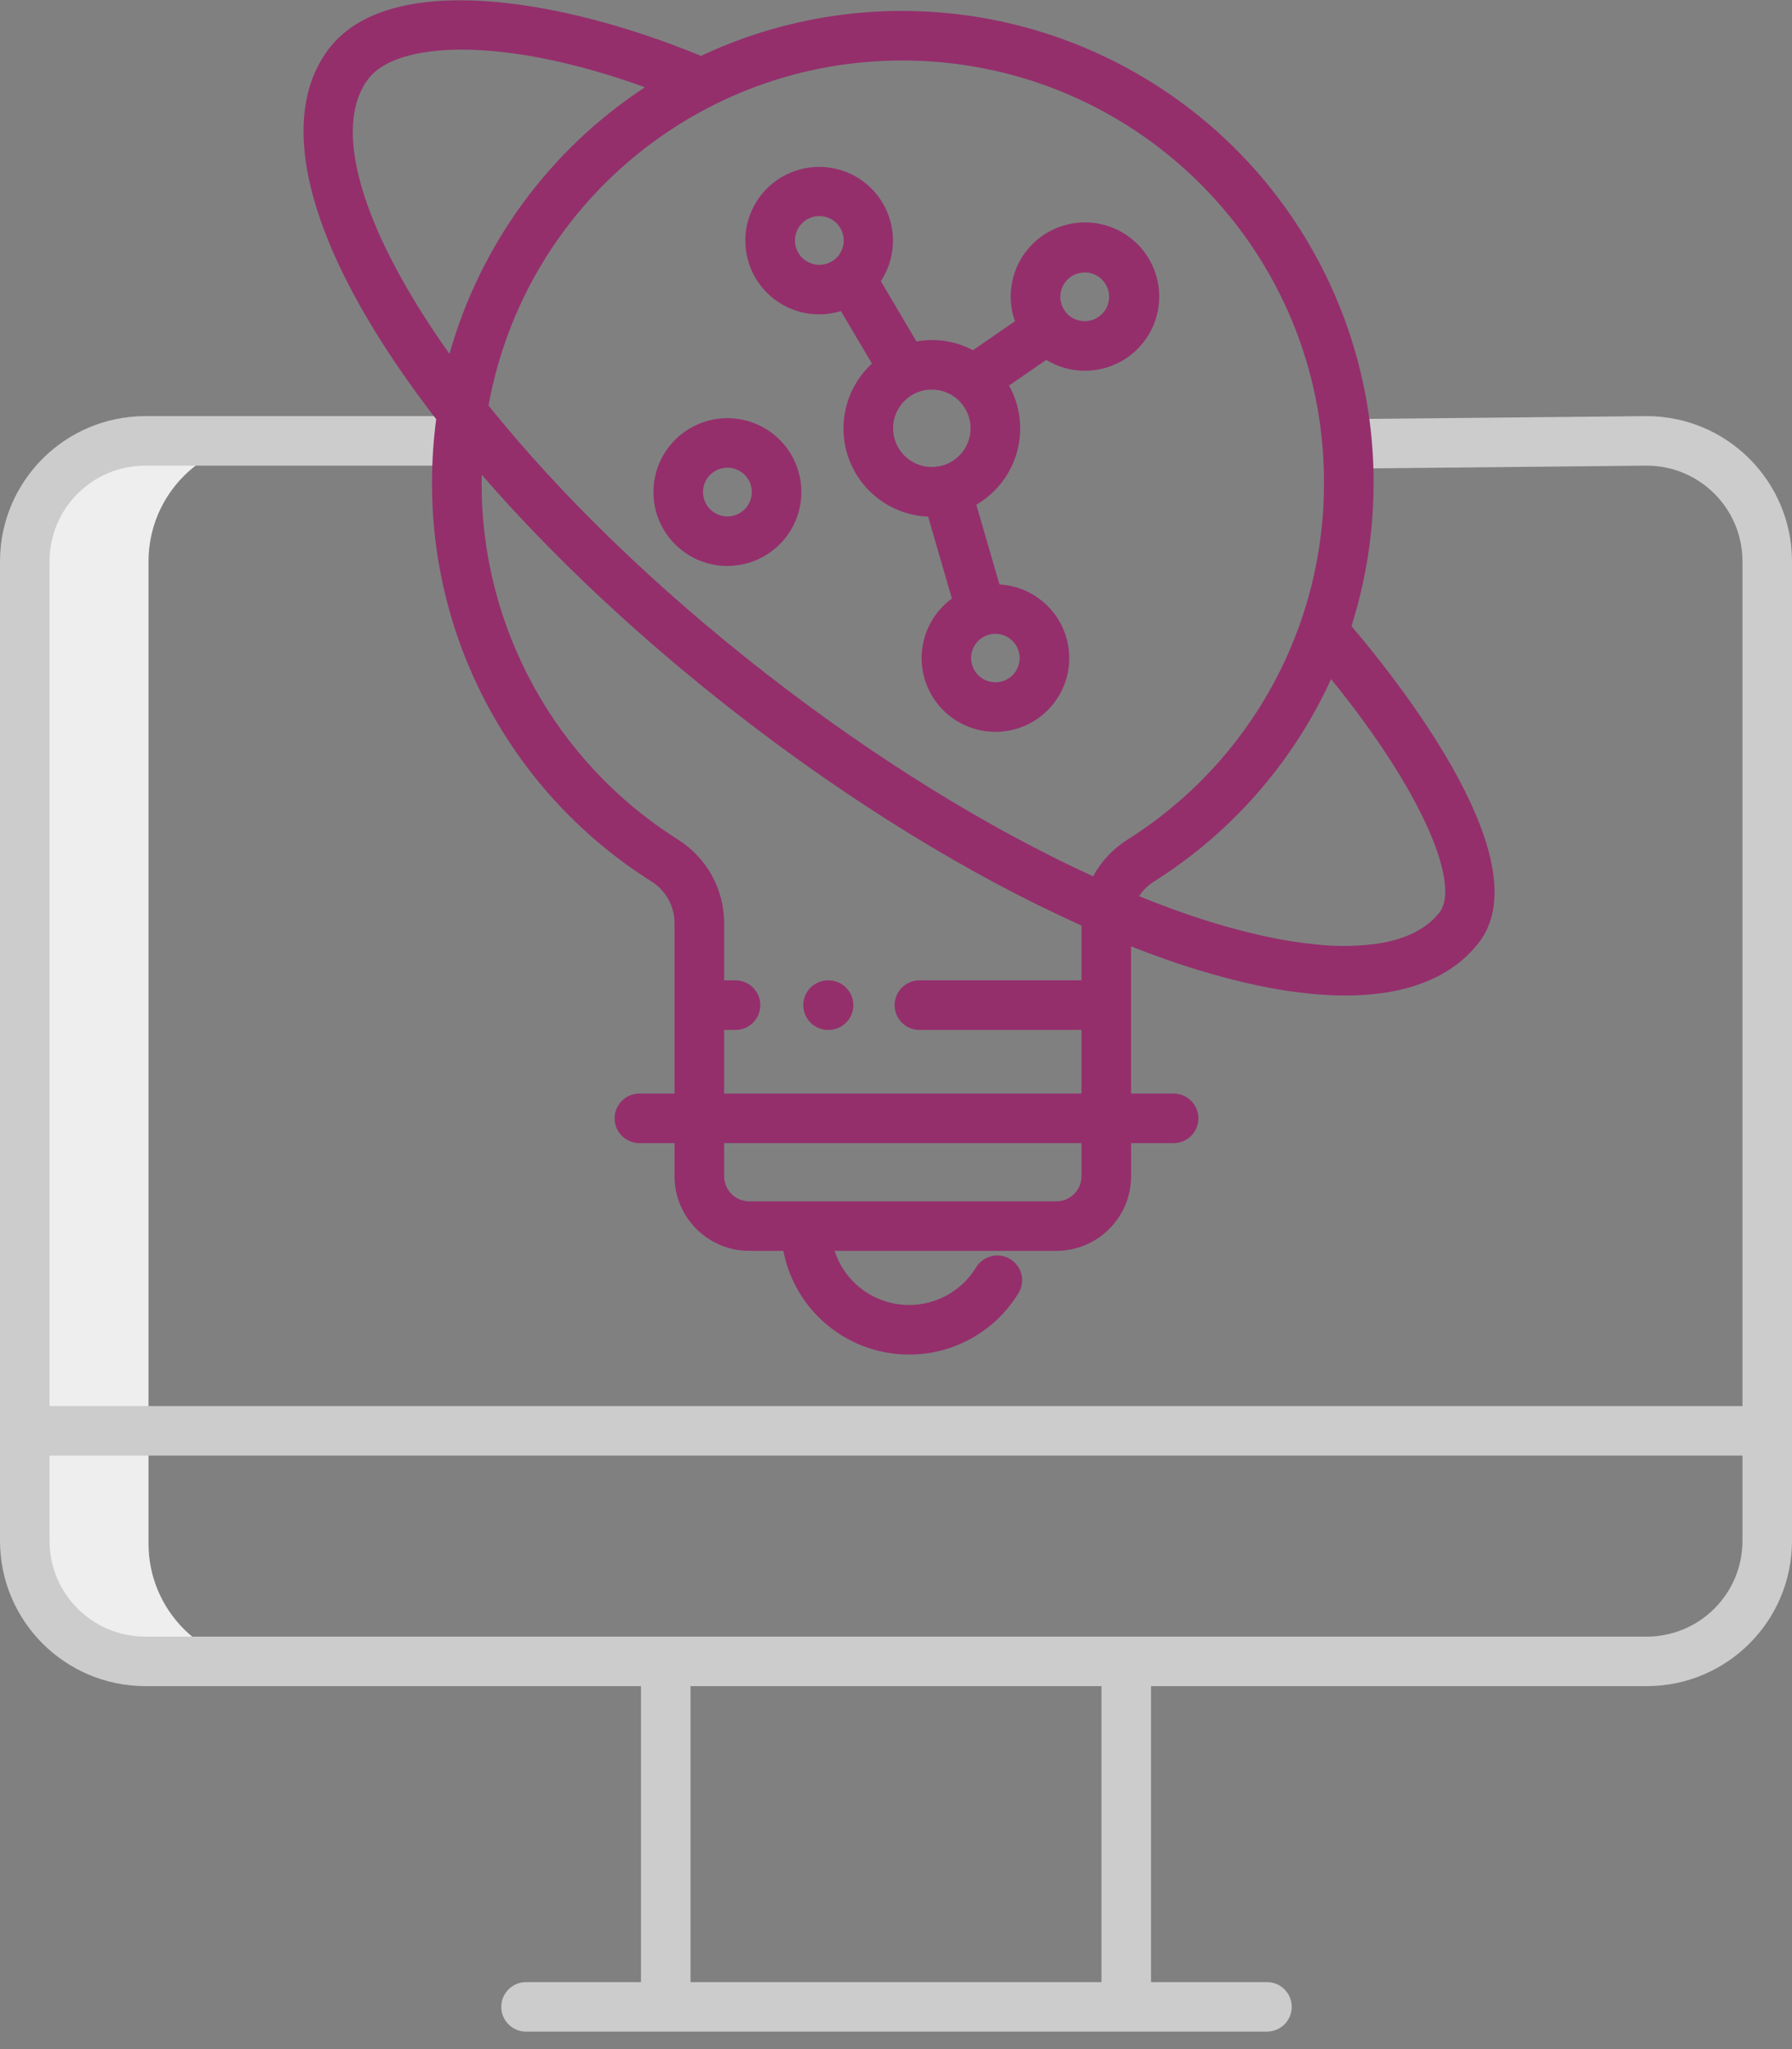 <svg xmlns="http://www.w3.org/2000/svg" width="70px" height="80px" viewBox="0 0 70 80"><rect x="0" y="0" width="70" height="80" fill="#808080" stroke="none"/><g stroke="none" stroke-width="1" fill="none" fill-rule="nonzero"><path d="M5.802,60.264 L5.802,21.921 C5.8,19.317 7.908,17.204 10.512,17.201 L5.665,17.201 C3.062,17.204 0.953,19.317 0.956,21.921 L0.956,60.264 C0.953,62.867 3.062,64.98 5.665,64.983 L10.512,64.983 C7.908,64.98 5.8,62.867 5.802,60.264 L5.802,60.264 Z" fill="#EEEEEE"/><path d="M64.321,16.246 L52.539,16.363 L52.558,18.296 L64.33,18.179 C66.394,18.184 68.065,19.856 68.065,21.918 L68.065,54.895 L1.935,54.895 L1.935,21.918 C1.935,19.856 3.606,18.184 5.67,18.18 L17.823,18.18 L17.823,16.246 L5.67,16.246 C2.538,16.252 0.002,18.789 0,21.918 L0,60.158 C0.002,63.286 2.538,65.823 5.67,65.829 L25.038,65.829 L25.038,77.384 L20.548,77.384 C20.014,77.384 19.581,77.817 19.581,78.351 C19.581,78.885 20.014,79.317 20.548,79.317 L49.49,79.317 C50.025,79.317 50.458,78.885 50.458,78.351 C50.458,77.817 50.025,77.384 49.49,77.384 L44.962,77.384 L44.962,65.83 L64.33,65.83 C67.463,65.824 69.999,63.287 70,60.158 L70,21.918 C69.998,18.786 67.456,16.248 64.321,16.246 L64.321,16.246 Z M43.027,77.384 L26.973,77.384 L26.973,65.83 L43.027,65.83 L43.027,77.384 Z M64.33,63.896 L5.67,63.896 C3.606,63.892 1.935,62.219 1.935,60.158 L1.935,56.828 L68.065,56.828 L68.065,60.158 C68.065,62.219 66.394,63.892 64.33,63.896 Z" fill="#CCCCCC"/><g transform="translate(11.706, 0)" fill="#942F6C" class="primary-fill-color"><path d="M41.95,18.841 C41.957,12.539 38.733,6.672 33.405,3.294 C28.076,-0.085 21.387,-0.505 15.677,2.182 C10.046,-0.136 3.483,-1.109 1.166,1.873 C-0.706,4.281 0.025,8.369 3.224,13.383 C3.848,14.363 4.555,15.36 5.333,16.365 C5.225,17.18 5.171,18 5.17,18.822 C5.145,25.141 8.379,31.029 13.729,34.405 C14.295,34.756 14.64,35.373 14.644,36.038 L14.644,42.695 L13.271,42.695 C12.736,42.695 12.302,43.128 12.302,43.662 C12.302,44.196 12.736,44.629 13.271,44.629 L14.644,44.629 L14.644,45.923 C14.644,47.529 15.947,48.832 17.556,48.835 L18.894,48.835 C19.285,50.862 20.885,52.44 22.919,52.805 C24.954,53.171 27.004,52.249 28.078,50.486 C28.259,50.191 28.268,49.822 28.102,49.519 C27.936,49.215 27.621,49.023 27.275,49.015 C26.929,49.007 26.605,49.183 26.424,49.478 C25.803,50.5 24.642,51.067 23.452,50.929 C22.262,50.791 21.263,49.973 20.893,48.835 L29.564,48.835 C31.173,48.832 32.476,47.529 32.477,45.923 L32.477,44.629 L34.138,44.629 C34.673,44.629 35.107,44.196 35.107,43.662 C35.107,43.128 34.673,42.695 34.138,42.695 L32.476,42.695 L32.476,36.949 C32.928,37.126 33.375,37.293 33.816,37.449 C34.964,37.856 36.135,38.192 37.325,38.453 C38.104,38.623 38.893,38.744 39.687,38.816 C40.087,38.849 40.472,38.866 40.845,38.866 C41.375,38.869 41.904,38.83 42.428,38.751 C44.029,38.499 45.25,37.845 46.057,36.807 C48.448,33.731 43.274,27.026 41.086,24.444 C41.66,22.631 41.951,20.742 41.95,18.841 L41.95,18.841 Z M23.555,2.362 C23.633,2.362 23.71,2.362 23.788,2.363 C32.799,2.503 40.026,9.843 40.012,18.841 C40.029,24.5 37.126,29.769 32.33,32.785 C31.769,33.139 31.309,33.63 30.993,34.213 C26.887,32.334 22.462,29.602 18.21,26.293 C13.935,22.966 10.202,19.351 7.377,15.833 C8.792,8.024 15.607,2.35 23.555,2.362 L23.555,2.362 Z M4.858,12.345 C2.171,8.132 1.384,4.748 2.696,3.059 C3.801,1.638 7.865,1.374 13.488,3.407 C9.769,5.844 7.057,9.541 5.852,13.817 C5.501,13.322 5.169,12.831 4.858,12.345 Z M30.539,45.923 C30.539,46.461 30.103,46.899 29.564,46.901 L17.556,46.901 C17.017,46.899 16.581,46.461 16.581,45.923 L16.581,44.629 L30.539,44.629 L30.539,45.923 Z M30.539,38.275 L24.209,38.275 C23.674,38.275 23.24,38.708 23.24,39.242 C23.24,39.777 23.674,40.21 24.209,40.21 L30.539,40.21 L30.539,42.694 L16.581,42.694 L16.581,40.21 L17.025,40.21 C17.56,40.21 17.993,39.777 17.993,39.242 C17.993,38.708 17.56,38.275 17.025,38.275 L16.581,38.275 L16.581,36.038 C16.58,34.71 15.895,33.477 14.768,32.772 C9.979,29.75 7.085,24.48 7.108,18.823 C7.108,18.726 7.11,18.63 7.111,18.533 C9.847,21.689 13.229,24.868 17.019,27.819 C21.504,31.309 26.195,34.186 30.539,36.133 L30.539,38.275 Z M44.526,35.62 C44.032,36.256 43.225,36.666 42.127,36.838 C41.373,36.944 40.609,36.961 39.852,36.887 C39.139,36.822 38.431,36.713 37.732,36.56 C36.622,36.316 35.529,36.002 34.458,35.622 C33.911,35.43 33.353,35.216 32.789,34.988 C32.939,34.76 33.137,34.566 33.368,34.419 C36.396,32.512 38.802,29.764 40.289,26.512 C44.052,31.145 45.311,34.61 44.526,35.62 L44.526,35.62 Z"/><path d="M20.641,40.21 L20.657,40.21 C21.192,40.21 21.626,39.777 21.626,39.242 C21.626,38.708 21.192,38.275 20.657,38.275 L20.641,38.275 C20.105,38.275 19.672,38.708 19.672,39.242 C19.672,39.777 20.105,40.21 20.641,40.21 L20.641,40.21 Z"/><path d="M20.295,12.273 C20.582,12.273 20.867,12.23 21.142,12.145 L22.355,14.197 C21.329,15.14 20.973,16.608 21.453,17.915 C21.934,19.223 23.155,20.113 24.549,20.171 L25.478,23.369 C24.345,24.195 23.972,25.715 24.594,26.97 C25.216,28.225 26.653,28.852 27.997,28.454 C29.342,28.056 30.205,26.75 30.042,25.359 C29.879,23.968 28.736,22.896 27.336,22.82 L26.431,19.704 C28.055,18.76 28.624,16.691 27.709,15.052 L29.163,14.05 C29.613,14.327 30.132,14.474 30.661,14.474 C31.925,14.481 33.048,13.668 33.436,12.467 C33.824,11.265 33.387,9.951 32.357,9.219 C31.327,8.488 29.94,8.507 28.93,9.266 C27.92,10.026 27.52,11.351 27.941,12.542 L26.298,13.674 C25.623,13.314 24.845,13.193 24.093,13.332 L22.701,10.977 C23.427,9.875 23.31,8.422 22.418,7.45 C21.526,6.477 20.086,6.235 18.923,6.861 C17.761,7.487 17.173,8.822 17.497,10.1 C17.821,11.379 18.974,12.274 20.295,12.273 L20.295,12.273 Z M28.124,25.697 C28.121,26.219 27.696,26.64 27.173,26.638 C26.65,26.636 26.227,26.212 26.228,25.69 C26.229,25.168 26.653,24.745 27.176,24.745 C27.701,24.747 28.125,25.173 28.124,25.697 L28.124,25.697 Z M30.661,10.637 C31.047,10.635 31.395,10.866 31.545,11.221 C31.694,11.576 31.613,11.986 31.341,12.259 C31.069,12.532 30.659,12.615 30.302,12.468 C29.946,12.321 29.713,11.974 29.713,11.589 C29.713,11.065 30.136,10.64 30.661,10.638 L30.661,10.637 Z M26.207,16.726 C26.204,17.56 25.525,18.234 24.69,18.232 C23.855,18.23 23.179,17.553 23.18,16.719 C23.181,15.885 23.859,15.209 24.694,15.21 C25.531,15.212 26.208,15.891 26.207,16.727 L26.207,16.726 Z M20.295,8.437 C20.681,8.435 21.029,8.665 21.178,9.02 C21.327,9.376 21.247,9.786 20.975,10.059 C20.703,10.332 20.293,10.414 19.936,10.267 C19.58,10.12 19.347,9.773 19.347,9.388 C19.346,8.864 19.77,8.438 20.295,8.437 L20.295,8.437 Z"/><path d="M16.704,22.096 C17.873,22.098 18.928,21.396 19.377,20.318 C19.826,19.24 19.58,17.998 18.754,17.172 C17.928,16.346 16.684,16.098 15.604,16.544 C14.523,16.991 13.818,18.043 13.818,19.211 C13.818,20.803 15.109,22.094 16.704,22.096 Z M16.704,18.26 C17.089,18.258 17.438,18.488 17.587,18.843 C17.736,19.199 17.656,19.609 17.384,19.882 C17.112,20.155 16.702,20.237 16.345,20.09 C15.988,19.943 15.756,19.596 15.756,19.211 C15.755,18.687 16.179,18.262 16.704,18.26 L16.704,18.26 Z"/></g></g></svg>